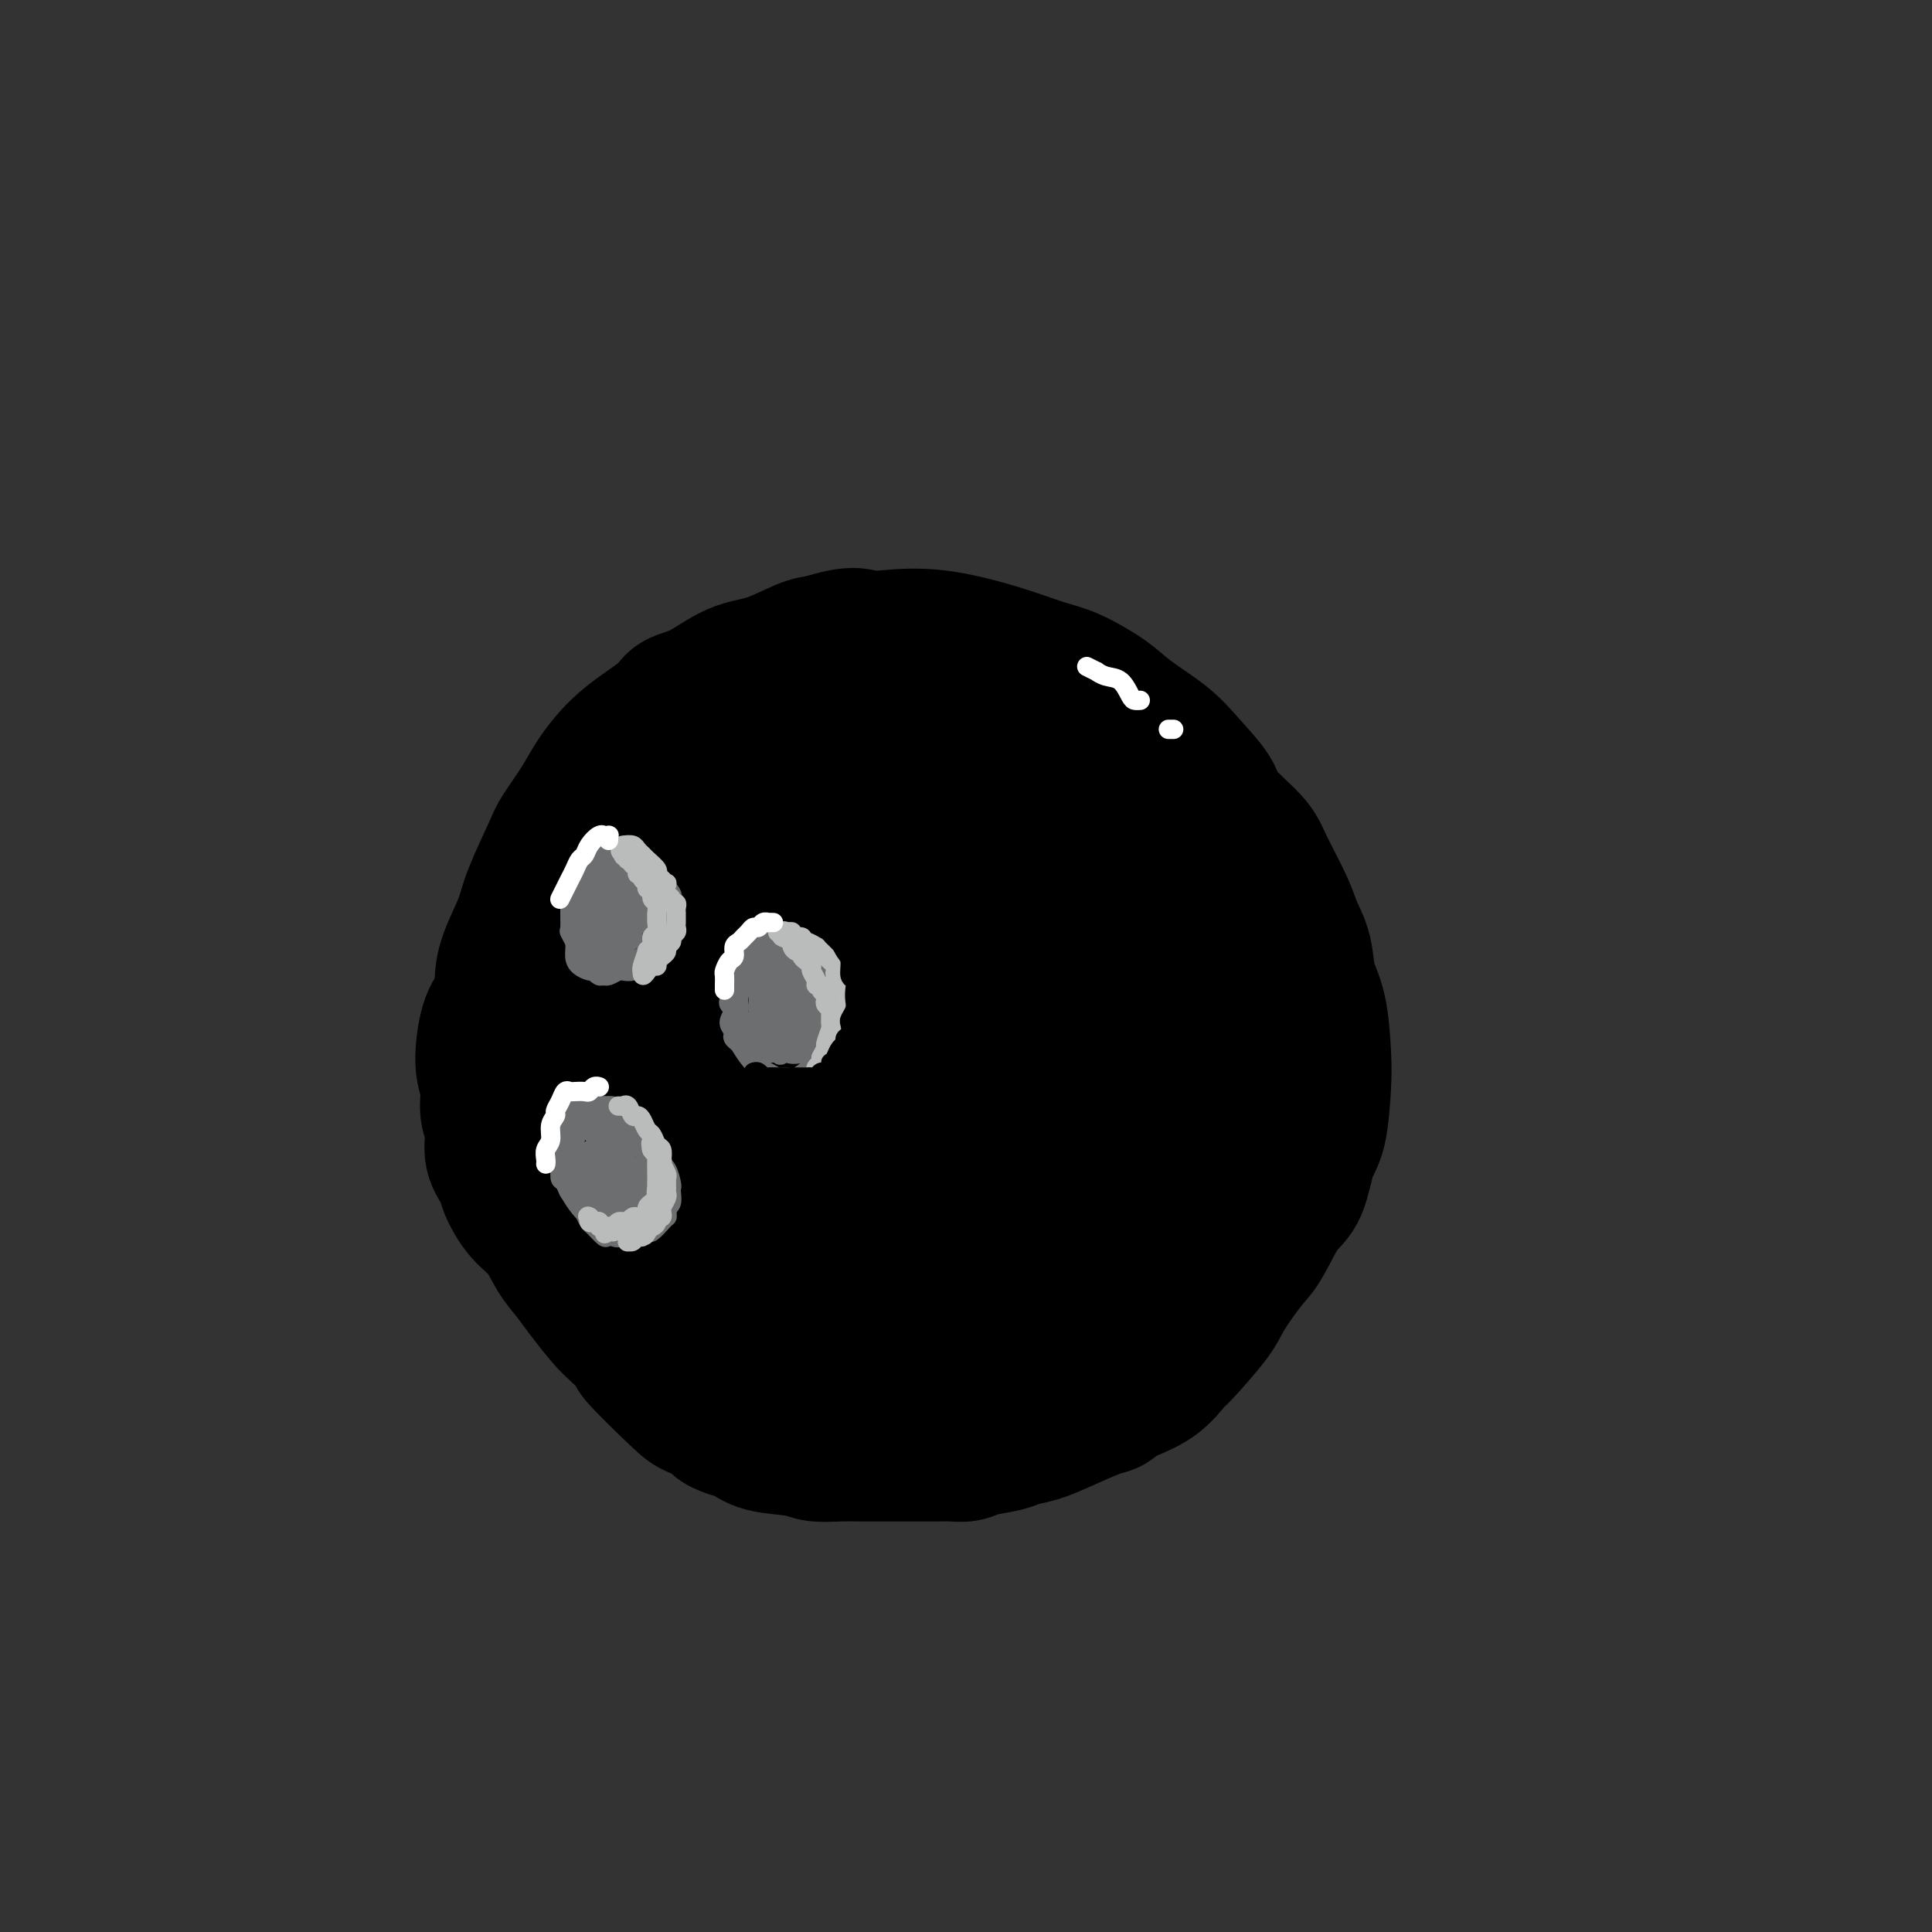 <svg viewBox='0 0 400 400' version='1.1' xmlns='http://www.w3.org/2000/svg' xmlns:xlink='http://www.w3.org/1999/xlink'><rect x="0" y="0" width="400" height="400" fill="#333333" stroke="none"/><g fill='none' stroke='#000000' stroke-width='28' stroke-linecap='round' stroke-linejoin='round'><path d='M188,206c-0.033,0.001 -0.065,0.001 0,0c0.065,-0.001 0.228,-0.004 0,0c-0.228,0.004 -0.846,0.015 -1,0c-0.154,-0.015 0.155,-0.057 0,0c-0.155,0.057 -0.774,0.211 -1,0c-0.226,-0.211 -0.061,-0.789 0,-1c0.061,-0.211 0.016,-0.057 0,0c-0.016,0.057 -0.004,0.015 0,0c0.004,-0.015 0.001,-0.004 0,0c-0.001,0.004 -0.000,0.001 0,0c0.000,-0.001 0.000,-0.000 0,0c-0.000,0.000 -0.000,0.000 0,0c0.000,-0.000 0.000,-0.000 0,0c-0.000,0.000 -0.000,0.000 0,0c0.000,-0.000 0.000,-0.000 0,0c-0.000,0.000 -0.000,0.000 0,0c0.000,-0.000 0.000,-0.000 0,0c-0.000,0.000 -0.000,0.000 0,0c0.000,-0.000 0.000,-0.001 0,0c-0.000,0.001 -0.001,0.004 0,0c0.001,-0.004 0.004,-0.015 0,0c-0.004,0.015 -0.015,0.057 0,0c0.015,-0.057 0.057,-0.211 0,0c-0.057,0.211 -0.211,0.789 0,1c0.211,0.211 0.789,0.057 1,0c0.211,-0.057 0.057,-0.015 0,0c-0.057,0.015 -0.016,0.004 0,0c0.016,-0.004 0.008,-0.002 0,0'/><path d='M187,206c-0.154,0.016 -0.040,0.057 0,0c0.040,-0.057 0.006,-0.213 0,0c-0.006,0.213 0.017,0.795 0,1c-0.017,0.205 -0.075,0.033 0,0c0.075,-0.033 0.282,0.072 0,0c-0.282,-0.072 -1.053,-0.321 -2,-1c-0.947,-0.679 -2.068,-1.789 -3,-4c-0.932,-2.211 -1.674,-5.524 -2,-8c-0.326,-2.476 -0.237,-4.115 0,-6c0.237,-1.885 0.623,-4.015 4,-6c3.377,-1.985 9.744,-3.825 14,-4c4.256,-0.175 6.401,1.315 9,3c2.599,1.685 5.654,3.565 8,6c2.346,2.435 3.985,5.425 5,9c1.015,3.575 1.407,7.735 1,12c-0.407,4.265 -1.613,8.634 -4,13c-2.387,4.366 -5.955,8.728 -11,12c-5.045,3.272 -11.568,5.452 -19,5c-7.432,-0.452 -15.772,-3.536 -21,-6c-5.228,-2.464 -7.343,-4.306 -9,-10c-1.657,-5.694 -2.855,-15.239 -3,-21c-0.145,-5.761 0.763,-7.737 4,-14c3.237,-6.263 8.804,-16.814 14,-23c5.196,-6.186 10.022,-8.009 15,-8c4.978,0.009 10.110,1.849 15,5c4.890,3.151 9.540,7.615 13,16c3.460,8.385 5.730,20.693 8,33'/><path d='M223,210c-1.297,13.185 -8.539,29.649 -11,37c-2.461,7.351 -0.139,5.591 -6,8c-5.861,2.409 -19.903,8.989 -27,12c-7.097,3.011 -7.248,2.454 -13,-2c-5.752,-4.454 -17.103,-12.804 -24,-20c-6.897,-7.196 -9.339,-13.237 -11,-21c-1.661,-7.763 -2.540,-17.246 -1,-26c1.540,-8.754 5.498,-16.778 10,-24c4.502,-7.222 9.548,-13.640 18,-19c8.452,-5.360 20.311,-9.661 30,-11c9.689,-1.339 17.209,0.285 26,4c8.791,3.715 18.851,9.523 26,20c7.149,10.477 11.385,25.624 12,36c0.615,10.376 -2.390,15.983 -6,22c-3.610,6.017 -7.825,12.445 -16,19c-8.175,6.555 -20.310,13.237 -30,17c-9.690,3.763 -16.934,4.608 -26,4c-9.066,-0.608 -19.956,-2.668 -28,-8c-8.044,-5.332 -13.244,-13.937 -17,-21c-3.756,-7.063 -6.067,-12.583 -4,-25c2.067,-12.417 8.512,-31.729 13,-42c4.488,-10.271 7.018,-11.500 14,-15c6.982,-3.500 18.415,-9.272 29,-10c10.585,-0.728 20.322,3.588 29,11c8.678,7.412 16.298,17.919 22,29c5.702,11.081 9.486,22.738 9,33c-0.486,10.262 -5.243,19.131 -10,28'/><path d='M231,246c-4.596,7.223 -11.087,11.281 -19,16c-7.913,4.719 -17.250,10.099 -28,14c-10.750,3.901 -22.915,6.323 -32,-6c-9.085,-12.323 -15.091,-39.390 -14,-57c1.091,-17.610 9.278,-25.764 16,-33c6.722,-7.236 11.978,-13.556 21,-15c9.022,-1.444 21.809,1.986 28,4c6.191,2.014 5.785,2.610 10,8c4.215,5.390 13.052,15.572 18,22c4.948,6.428 6.009,9.100 7,14c0.991,4.900 1.912,12.026 0,17c-1.912,4.974 -6.658,7.795 -12,11c-5.342,3.205 -11.280,6.792 -19,9c-7.720,2.208 -17.222,3.037 -24,1c-6.778,-2.037 -10.834,-6.938 -14,-11c-3.166,-4.062 -5.444,-7.284 -6,-13c-0.556,-5.716 0.608,-13.925 3,-19c2.392,-5.075 6.010,-7.014 11,-9c4.990,-1.986 11.351,-4.017 18,-4c6.649,0.017 13.587,2.083 19,4c5.413,1.917 9.301,3.687 9,10c-0.301,6.313 -4.792,17.171 -8,23c-3.208,5.829 -5.133,6.631 -9,8c-3.867,1.369 -9.676,3.305 -15,4c-5.324,0.695 -10.164,0.149 -15,-2c-4.836,-2.149 -9.667,-5.900 -12,-11c-2.333,-5.100 -2.166,-11.550 -2,-18'/><path d='M162,213c2.022,-5.847 8.079,-11.464 14,-15c5.921,-3.536 11.708,-4.990 19,-1c7.292,3.990 16.090,13.426 18,19c1.910,5.574 -3.066,7.287 -8,9c-4.934,1.713 -9.824,3.426 -14,4c-4.176,0.574 -7.639,0.009 -10,-1c-2.361,-1.009 -3.621,-2.464 -4,-4c-0.379,-1.536 0.122,-3.154 1,-4c0.878,-0.846 2.132,-0.920 3,-1c0.868,-0.080 1.351,-0.167 4,1c2.649,1.167 7.463,3.587 11,6c3.537,2.413 5.797,4.820 7,7c1.203,2.180 1.348,4.135 1,6c-0.348,1.865 -1.189,3.640 -3,5c-1.811,1.360 -4.594,2.303 -7,3c-2.406,0.697 -4.437,1.146 -8,2c-3.563,0.854 -8.659,2.112 -12,3c-3.341,0.888 -4.929,1.404 -7,2c-2.071,0.596 -4.627,1.270 -6,2c-1.373,0.730 -1.563,1.515 -2,2c-0.437,0.485 -1.122,0.670 -2,1c-0.878,0.330 -1.951,0.807 -3,1c-1.049,0.193 -2.075,0.103 -3,0c-0.925,-0.103 -1.749,-0.220 -3,0c-1.251,0.220 -2.929,0.777 -5,1c-2.071,0.223 -4.536,0.111 -7,0'/><path d='M136,261c-4.005,-0.043 -5.017,-0.650 -6,-1c-0.983,-0.350 -1.939,-0.444 -3,-1c-1.061,-0.556 -2.229,-1.574 -4,-3c-1.771,-1.426 -4.144,-3.262 -6,-7c-1.856,-3.738 -3.193,-9.380 -4,-13c-0.807,-3.620 -1.084,-5.219 -1,-6c0.084,-0.781 0.530,-0.746 0,-2c-0.530,-1.254 -2.036,-3.799 -3,-6c-0.964,-2.201 -1.386,-4.059 -2,-6c-0.614,-1.941 -1.418,-3.967 -2,-6c-0.582,-2.033 -0.941,-4.075 -1,-6c-0.059,-1.925 0.180,-3.734 1,-6c0.820,-2.266 2.219,-4.991 3,-7c0.781,-2.009 0.945,-3.304 2,-6c1.055,-2.696 3.002,-6.792 4,-9c0.998,-2.208 1.048,-2.527 2,-4c0.952,-1.473 2.805,-4.100 4,-6c1.195,-1.900 1.731,-3.073 3,-5c1.269,-1.927 3.271,-4.607 6,-7c2.729,-2.393 6.184,-4.499 8,-6c1.816,-1.501 1.994,-2.399 3,-3c1.006,-0.601 2.838,-0.907 5,-2c2.162,-1.093 4.652,-2.973 7,-4c2.348,-1.027 4.555,-1.199 7,-2c2.445,-0.801 5.127,-2.229 7,-3c1.873,-0.771 2.936,-0.886 4,-1'/><path d='M170,133c6.491,-2.093 7.719,-1.325 9,-1c1.281,0.325 2.615,0.207 5,0c2.385,-0.207 5.821,-0.502 10,0c4.179,0.502 9.101,1.802 13,3c3.899,1.198 6.777,2.294 9,3c2.223,0.706 3.793,1.022 6,2c2.207,0.978 5.051,2.618 7,4c1.949,1.382 3.004,2.506 5,4c1.996,1.494 4.934,3.358 7,5c2.066,1.642 3.261,3.061 5,5c1.739,1.939 4.020,4.398 5,6c0.980,1.602 0.657,2.346 2,4c1.343,1.654 4.353,4.219 6,6c1.647,1.781 1.932,2.779 3,5c1.068,2.221 2.920,5.664 4,8c1.080,2.336 1.389,3.565 2,5c0.611,1.435 1.523,3.075 2,5c0.477,1.925 0.518,4.136 1,6c0.482,1.864 1.405,3.380 2,6c0.595,2.620 0.862,6.343 1,9c0.138,2.657 0.147,4.246 0,7c-0.147,2.754 -0.451,6.672 -1,9c-0.549,2.328 -1.343,3.067 -2,5c-0.657,1.933 -1.177,5.059 -2,7c-0.823,1.941 -1.949,2.697 -3,4c-1.051,1.303 -2.025,3.151 -3,5'/><path d='M263,255c-2.174,4.235 -2.608,4.322 -4,6c-1.392,1.678 -3.742,4.945 -5,7c-1.258,2.055 -1.425,2.896 -3,5c-1.575,2.104 -4.558,5.471 -6,7c-1.442,1.529 -1.344,1.220 -2,2c-0.656,0.780 -2.065,2.649 -4,4c-1.935,1.351 -4.397,2.183 -6,3c-1.603,0.817 -2.348,1.619 -3,2c-0.652,0.381 -1.211,0.340 -3,1c-1.789,0.660 -4.807,2.022 -7,3c-2.193,0.978 -3.559,1.572 -5,2c-1.441,0.428 -2.956,0.689 -4,1c-1.044,0.311 -1.617,0.672 -3,1c-1.383,0.328 -3.575,0.624 -5,1c-1.425,0.376 -2.082,0.833 -3,1c-0.918,0.167 -2.097,0.045 -3,0c-0.903,-0.045 -1.531,-0.012 -3,0c-1.469,0.012 -3.779,0.004 -6,0c-2.221,-0.004 -4.351,-0.004 -6,0c-1.649,0.004 -2.815,0.013 -4,0c-1.185,-0.013 -2.389,-0.049 -4,0c-1.611,0.049 -3.628,0.182 -5,0c-1.372,-0.182 -2.100,-0.678 -4,-1c-1.900,-0.322 -4.973,-0.471 -7,-1c-2.027,-0.529 -3.008,-1.437 -4,-2c-0.992,-0.563 -1.996,-0.782 -3,-1'/><path d='M151,296c-3.250,-1.119 -2.377,-1.417 -3,-2c-0.623,-0.583 -2.744,-1.451 -4,-2c-1.256,-0.549 -1.647,-0.777 -4,-3c-2.353,-2.223 -6.668,-6.439 -8,-8c-1.332,-1.561 0.317,-0.465 0,-1c-0.317,-0.535 -2.602,-2.700 -4,-4c-1.398,-1.300 -1.910,-1.734 -3,-3c-1.090,-1.266 -2.760,-3.365 -4,-5c-1.240,-1.635 -2.052,-2.805 -3,-4c-0.948,-1.195 -2.031,-2.416 -3,-4c-0.969,-1.584 -1.823,-3.531 -3,-5c-1.177,-1.469 -2.679,-2.458 -4,-4c-1.321,-1.542 -2.463,-3.636 -3,-5c-0.537,-1.364 -0.468,-1.999 -1,-3c-0.532,-1.001 -1.663,-2.367 -2,-4c-0.337,-1.633 0.122,-3.533 0,-5c-0.122,-1.467 -0.825,-2.502 -1,-4c-0.175,-1.498 0.177,-3.459 0,-5c-0.177,-1.541 -0.882,-2.663 -1,-5c-0.118,-2.337 0.353,-5.890 1,-8c0.647,-2.110 1.470,-2.776 2,-4c0.530,-1.224 0.765,-3.007 1,-4c0.235,-0.993 0.469,-1.197 1,-2c0.531,-0.803 1.359,-2.205 2,-3c0.641,-0.795 1.096,-0.983 2,-2c0.904,-1.017 2.258,-2.862 3,-4c0.742,-1.138 0.871,-1.569 1,-2'/><path d='M113,191c2.098,-3.433 1.344,-1.517 1,-1c-0.344,0.517 -0.278,-0.366 0,-1c0.278,-0.634 0.769,-1.020 1,0c0.231,1.020 0.201,3.446 0,4c-0.201,0.554 -0.574,-0.763 0,6c0.574,6.763 2.095,21.608 3,28c0.905,6.392 1.195,4.332 2,7c0.805,2.668 2.127,10.062 3,14c0.873,3.938 1.298,4.418 3,7c1.702,2.582 4.680,7.266 8,11c3.320,3.734 6.984,6.519 10,9c3.016,2.481 5.386,4.657 10,6c4.614,1.343 11.471,1.853 16,2c4.529,0.147 6.729,-0.069 10,-1c3.271,-0.931 7.611,-2.577 11,-4c3.389,-1.423 5.826,-2.622 9,-5c3.174,-2.378 7.086,-5.933 10,-9c2.914,-3.067 4.830,-5.644 8,-9c3.170,-3.356 7.595,-7.491 10,-10c2.405,-2.509 2.789,-3.392 4,-5c1.211,-1.608 3.247,-3.942 4,-5c0.753,-1.058 0.222,-0.840 0,-1c-0.222,-0.160 -0.134,-0.698 0,-1c0.134,-0.302 0.314,-0.370 0,0c-0.314,0.370 -1.123,1.176 -2,3c-0.877,1.824 -1.822,4.664 -3,8c-1.178,3.336 -2.589,7.168 -4,11'/><path d='M227,255c-2.751,5.056 -5.128,7.697 -7,10c-1.872,2.303 -3.239,4.269 -5,6c-1.761,1.731 -3.914,3.227 -5,4c-1.086,0.773 -1.104,0.822 -1,1c0.104,0.178 0.329,0.485 1,0c0.671,-0.485 1.788,-1.764 4,-4c2.212,-2.236 5.518,-5.431 8,-8c2.482,-2.569 4.140,-4.512 7,-8c2.860,-3.488 6.924,-8.519 10,-12c3.076,-3.481 5.166,-5.411 7,-7c1.834,-1.589 3.412,-2.836 4,-3c0.588,-0.164 0.185,0.755 -1,2c-1.185,1.245 -3.150,2.817 -6,7c-2.850,4.183 -6.583,10.978 -10,16c-3.417,5.022 -6.519,8.272 -10,12c-3.481,3.728 -7.343,7.936 -9,10c-1.657,2.064 -1.110,1.984 -1,2c0.110,0.016 -0.216,0.127 0,0c0.216,-0.127 0.974,-0.492 3,-2c2.026,-1.508 5.321,-4.159 8,-7c2.679,-2.841 4.742,-5.872 8,-10c3.258,-4.128 7.710,-9.352 11,-14c3.290,-4.648 5.418,-8.720 7,-11c1.582,-2.280 2.618,-2.768 3,-3c0.382,-0.232 0.109,-0.209 0,0c-0.109,0.209 -0.055,0.605 0,1'/><path d='M253,237c4.289,-5.311 0.511,-0.089 -1,2c-1.511,2.089 -0.756,1.044 0,0'/></g>
<g fill='none' stroke='#6D6E70' stroke-width='4' stroke-linecap='round' stroke-linejoin='round'><path d='M121,247c-0.003,0.423 -0.005,0.846 0,1c0.005,0.154 0.018,0.039 0,0c-0.018,-0.039 -0.065,-0.003 0,0c0.065,0.003 0.243,-0.026 0,0c-0.243,0.026 -0.906,0.107 -1,0c-0.094,-0.107 0.381,-0.404 0,-1c-0.381,-0.596 -1.618,-1.493 -2,-2c-0.382,-0.507 0.093,-0.626 0,-1c-0.093,-0.374 -0.753,-1.004 -1,-2c-0.247,-0.996 -0.081,-2.357 0,-3c0.081,-0.643 0.077,-0.568 0,-1c-0.077,-0.432 -0.228,-1.370 0,-2c0.228,-0.630 0.835,-0.953 1,-1c0.165,-0.047 -0.110,0.183 0,0c0.110,-0.183 0.607,-0.777 1,-1c0.393,-0.223 0.683,-0.075 1,0c0.317,0.075 0.662,0.077 1,0c0.338,-0.077 0.668,-0.231 1,0c0.332,0.231 0.666,0.848 1,1c0.334,0.152 0.668,-0.162 1,0c0.332,0.162 0.663,0.799 1,1c0.337,0.201 0.682,-0.035 1,0c0.318,0.035 0.611,0.342 1,1c0.389,0.658 0.875,1.668 1,2c0.125,0.332 -0.111,-0.014 0,0c0.111,0.014 0.568,0.388 1,1c0.432,0.612 0.838,1.460 1,2c0.162,0.540 0.081,0.770 0,1'/><path d='M130,243c1.928,1.561 1.250,0.964 1,1c-0.250,0.036 -0.070,0.706 0,1c0.070,0.294 0.030,0.212 0,1c-0.030,0.788 -0.048,2.445 0,3c0.048,0.555 0.164,0.009 0,0c-0.164,-0.009 -0.606,0.520 -1,1c-0.394,0.480 -0.739,0.913 -1,1c-0.261,0.087 -0.436,-0.172 -1,0c-0.564,0.172 -1.516,0.773 -2,1c-0.484,0.227 -0.501,0.079 -1,0c-0.499,-0.079 -1.481,-0.091 -2,0c-0.519,0.091 -0.574,0.283 -1,0c-0.426,-0.283 -1.224,-1.041 -2,-2c-0.776,-0.959 -1.529,-2.120 -2,-3c-0.471,-0.880 -0.659,-1.479 -1,-2c-0.341,-0.521 -0.837,-0.966 -1,-2c-0.163,-1.034 0.005,-2.659 0,-4c-0.005,-1.341 -0.182,-2.399 0,-3c0.182,-0.601 0.724,-0.747 1,-1c0.276,-0.253 0.286,-0.615 1,-1c0.714,-0.385 2.131,-0.794 3,-1c0.869,-0.206 1.189,-0.208 2,0c0.811,0.208 2.112,0.628 3,1c0.888,0.372 1.362,0.698 2,2c0.638,1.302 1.441,3.581 2,5c0.559,1.419 0.874,1.977 1,3c0.126,1.023 0.063,2.512 0,4'/><path d='M131,248c0.563,2.786 -0.529,2.751 -1,3c-0.471,0.249 -0.321,0.781 -1,1c-0.679,0.219 -2.187,0.124 -3,0c-0.813,-0.124 -0.933,-0.277 -2,-1c-1.067,-0.723 -3.083,-2.016 -4,-4c-0.917,-1.984 -0.737,-4.659 -1,-6c-0.263,-1.341 -0.971,-1.348 -1,-2c-0.029,-0.652 0.620,-1.949 1,-3c0.380,-1.051 0.491,-1.857 2,-2c1.509,-0.143 4.417,0.378 6,2c1.583,1.622 1.843,4.344 2,6c0.157,1.656 0.212,2.246 0,3c-0.212,0.754 -0.689,1.673 -1,2c-0.311,0.327 -0.454,0.064 -1,0c-0.546,-0.064 -1.493,0.071 -2,0c-0.507,-0.071 -0.573,-0.349 -1,-1c-0.427,-0.651 -1.214,-1.674 -2,-3c-0.786,-1.326 -1.570,-2.955 -1,-4c0.570,-1.045 2.494,-1.506 4,-1c1.506,0.506 2.594,1.979 3,3c0.406,1.021 0.131,1.588 0,2c-0.131,0.412 -0.118,0.667 0,1c0.118,0.333 0.339,0.743 0,1c-0.339,0.257 -1.240,0.359 -2,0c-0.760,-0.359 -1.380,-1.180 -2,-2'/><path d='M124,243c-0.672,-1.244 -0.352,-3.856 0,-5c0.352,-1.144 0.736,-0.822 1,-1c0.264,-0.178 0.408,-0.856 1,0c0.592,0.856 1.630,3.245 2,4c0.370,0.755 0.071,-0.126 0,0c-0.071,0.126 0.086,1.257 0,2c-0.086,0.743 -0.417,1.099 -1,1c-0.583,-0.099 -1.419,-0.652 -2,-1c-0.581,-0.348 -0.905,-0.492 -1,-1c-0.095,-0.508 0.041,-1.379 0,-2c-0.041,-0.621 -0.258,-0.990 0,-1c0.258,-0.010 0.991,0.340 2,1c1.009,0.660 2.292,1.630 3,3c0.708,1.370 0.839,3.139 1,4c0.161,0.861 0.352,0.815 0,1c-0.352,0.185 -1.246,0.600 -2,1c-0.754,0.400 -1.367,0.783 -2,1c-0.633,0.217 -1.287,0.266 -2,0c-0.713,-0.266 -1.486,-0.849 -2,-1c-0.514,-0.151 -0.769,0.129 -1,0c-0.231,-0.129 -0.440,-0.667 -1,-1c-0.560,-0.333 -1.473,-0.459 -2,-1c-0.527,-0.541 -0.667,-1.495 -1,-2c-0.333,-0.505 -0.859,-0.559 -1,-1c-0.141,-0.441 0.103,-1.269 0,-2c-0.103,-0.731 -0.551,-1.366 -1,-2'/><path d='M115,240c-0.992,-1.765 -0.472,-1.678 0,-3c0.472,-1.322 0.896,-4.052 1,-5c0.104,-0.948 -0.112,-0.114 0,0c0.112,0.114 0.552,-0.491 1,-1c0.448,-0.509 0.903,-0.921 1,-1c0.097,-0.079 -0.164,0.174 1,0c1.164,-0.174 3.754,-0.776 5,-1c1.246,-0.224 1.150,-0.071 1,0c-0.150,0.071 -0.352,0.061 0,0c0.352,-0.061 1.259,-0.173 2,0c0.741,0.173 1.316,0.630 2,1c0.684,0.370 1.478,0.652 2,1c0.522,0.348 0.771,0.760 1,1c0.229,0.240 0.439,0.306 1,1c0.561,0.694 1.474,2.015 2,3c0.526,0.985 0.667,1.633 1,2c0.333,0.367 0.860,0.452 1,1c0.140,0.548 -0.106,1.560 0,2c0.106,0.440 0.565,0.307 1,1c0.435,0.693 0.846,2.213 1,3c0.154,0.787 0.052,0.840 0,1c-0.052,0.160 -0.052,0.428 0,1c0.052,0.572 0.158,1.449 0,2c-0.158,0.551 -0.579,0.775 -1,1'/><path d='M138,250c0.186,2.126 0.152,1.942 0,2c-0.152,0.058 -0.420,0.359 -1,1c-0.580,0.641 -1.472,1.622 -2,2c-0.528,0.378 -0.692,0.154 -1,0c-0.308,-0.154 -0.760,-0.237 -1,0c-0.240,0.237 -0.267,0.795 -1,1c-0.733,0.205 -2.170,0.057 -3,0c-0.830,-0.057 -1.052,-0.022 -1,0c0.052,0.022 0.379,0.032 0,0c-0.379,-0.032 -1.463,-0.105 -2,0c-0.537,0.105 -0.525,0.387 -1,0c-0.475,-0.387 -1.437,-1.443 -2,-2c-0.563,-0.557 -0.729,-0.613 -1,-1c-0.271,-0.387 -0.648,-1.103 -1,-2c-0.352,-0.897 -0.680,-1.973 -1,-3c-0.320,-1.027 -0.634,-2.005 -1,-3c-0.366,-0.995 -0.785,-2.007 -1,-3c-0.215,-0.993 -0.224,-1.969 0,-3c0.224,-1.031 0.683,-2.119 1,-3c0.317,-0.881 0.491,-1.557 1,-2c0.509,-0.443 1.352,-0.653 2,-1c0.648,-0.347 1.102,-0.830 2,-1c0.898,-0.170 2.241,-0.026 3,0c0.759,0.026 0.935,-0.065 2,1c1.065,1.065 3.017,3.287 4,5c0.983,1.713 0.995,2.918 1,4c0.005,1.082 0.002,2.041 0,3'/><path d='M134,245c0.901,2.639 -0.347,2.738 -1,3c-0.653,0.262 -0.713,0.687 -1,1c-0.287,0.313 -0.802,0.514 -2,0c-1.198,-0.514 -3.080,-1.742 -4,-3c-0.920,-1.258 -0.877,-2.546 -1,-4c-0.123,-1.454 -0.411,-3.074 0,-5c0.411,-1.926 1.521,-4.156 2,-5c0.479,-0.844 0.326,-0.301 1,0c0.674,0.301 2.175,0.360 4,2c1.825,1.640 3.975,4.861 5,7c1.025,2.139 0.924,3.196 1,4c0.076,0.804 0.328,1.355 0,2c-0.328,0.645 -1.234,1.385 -2,2c-0.766,0.615 -1.390,1.107 -2,1c-0.610,-0.107 -1.205,-0.811 -2,-2c-0.795,-1.189 -1.789,-2.864 -2,-4c-0.211,-1.136 0.361,-1.735 1,-2c0.639,-0.265 1.345,-0.197 2,0c0.655,0.197 1.258,0.522 2,1c0.742,0.478 1.622,1.109 2,2c0.378,0.891 0.253,2.041 0,3c-0.253,0.959 -0.636,1.725 -1,2c-0.364,0.275 -0.711,0.057 -1,0c-0.289,-0.057 -0.521,0.047 -1,0c-0.479,-0.047 -1.206,-0.243 -2,-1c-0.794,-0.757 -1.655,-2.073 -2,-3c-0.345,-0.927 -0.172,-1.463 0,-2'/><path d='M130,244c-0.411,-1.121 1.060,-0.925 2,-1c0.940,-0.075 1.347,-0.421 2,1c0.653,1.421 1.553,4.609 2,6c0.447,1.391 0.443,0.987 0,1c-0.443,0.013 -1.324,0.444 -2,1c-0.676,0.556 -1.147,1.235 -2,2c-0.853,0.765 -2.089,1.614 -3,2c-0.911,0.386 -1.497,0.310 -2,0c-0.503,-0.310 -0.923,-0.852 -1,-1c-0.077,-0.148 0.191,0.100 0,0c-0.191,-0.100 -0.840,-0.548 -1,-1c-0.160,-0.452 0.168,-0.909 0,-1c-0.168,-0.091 -0.832,0.183 -1,0c-0.168,-0.183 0.162,-0.822 0,-1c-0.162,-0.178 -0.814,0.107 -1,0c-0.186,-0.107 0.095,-0.606 0,-1c-0.095,-0.394 -0.565,-0.683 -1,-1c-0.435,-0.317 -0.834,-0.662 -1,-1c-0.166,-0.338 -0.098,-0.669 0,-1c0.098,-0.331 0.225,-0.663 0,-1c-0.225,-0.337 -0.801,-0.680 -1,-1c-0.199,-0.320 -0.020,-0.616 0,-1c0.020,-0.384 -0.118,-0.855 0,-1c0.118,-0.145 0.493,0.038 1,0c0.507,-0.038 1.145,-0.297 2,0c0.855,0.297 1.928,1.148 3,2'/><path d='M126,246c1.162,0.717 1.068,1.511 1,2c-0.068,0.489 -0.109,0.674 0,1c0.109,0.326 0.369,0.795 0,1c-0.369,0.205 -1.367,0.148 -2,0c-0.633,-0.148 -0.901,-0.386 -1,-1c-0.099,-0.614 -0.028,-1.604 0,-2c0.028,-0.396 0.014,-0.198 0,0'/><path d='M123,194c-0.301,0.510 -0.603,1.020 -1,1c-0.397,-0.020 -0.890,-0.569 -1,-1c-0.110,-0.431 0.163,-0.744 0,-1c-0.163,-0.256 -0.763,-0.454 -1,-1c-0.237,-0.546 -0.112,-1.440 0,-2c0.112,-0.560 0.212,-0.788 0,-1c-0.212,-0.212 -0.734,-0.410 -1,-1c-0.266,-0.590 -0.275,-1.573 0,-2c0.275,-0.427 0.834,-0.299 1,-1c0.166,-0.701 -0.059,-2.231 0,-3c0.059,-0.769 0.404,-0.778 1,-1c0.596,-0.222 1.445,-0.658 2,-1c0.555,-0.342 0.816,-0.590 1,-1c0.184,-0.410 0.291,-0.983 1,-1c0.709,-0.017 2.021,0.520 3,1c0.979,0.480 1.624,0.901 2,1c0.376,0.099 0.482,-0.124 1,0c0.518,0.124 1.448,0.596 2,1c0.552,0.404 0.726,0.741 1,1c0.274,0.259 0.648,0.441 1,1c0.352,0.559 0.683,1.497 1,2c0.317,0.503 0.622,0.573 1,1c0.378,0.427 0.830,1.213 1,2c0.170,0.787 0.056,1.576 0,2c-0.056,0.424 -0.056,0.485 0,1c0.056,0.515 0.169,1.485 0,2c-0.169,0.515 -0.620,0.576 -1,1c-0.380,0.424 -0.690,1.212 -1,2'/><path d='M136,196c-0.415,1.355 -0.454,0.742 -1,1c-0.546,0.258 -1.599,1.386 -2,2c-0.401,0.614 -0.149,0.715 -1,1c-0.851,0.285 -2.804,0.754 -4,1c-1.196,0.246 -1.634,0.270 -2,0c-0.366,-0.270 -0.661,-0.835 -1,-1c-0.339,-0.165 -0.722,0.068 -1,0c-0.278,-0.068 -0.450,-0.437 -1,-1c-0.550,-0.563 -1.479,-1.321 -2,-2c-0.521,-0.679 -0.633,-1.281 -1,-2c-0.367,-0.719 -0.988,-1.555 -1,-3c-0.012,-1.445 0.584,-3.497 1,-5c0.416,-1.503 0.651,-2.456 1,-3c0.349,-0.544 0.811,-0.678 1,-1c0.189,-0.322 0.104,-0.833 1,-1c0.896,-0.167 2.773,0.010 4,0c1.227,-0.010 1.806,-0.206 3,1c1.194,1.206 3.005,3.816 4,6c0.995,2.184 1.176,3.944 1,5c-0.176,1.056 -0.709,1.408 -1,2c-0.291,0.592 -0.341,1.423 -1,2c-0.659,0.577 -1.928,0.901 -3,1c-1.072,0.099 -1.947,-0.025 -3,-1c-1.053,-0.975 -2.283,-2.801 -3,-4c-0.717,-1.199 -0.919,-1.771 -1,-3c-0.081,-1.229 -0.040,-3.114 0,-5'/><path d='M123,186c0.199,-2.363 2.696,-2.271 4,-2c1.304,0.271 1.416,0.722 2,1c0.584,0.278 1.642,0.383 2,2c0.358,1.617 0.017,4.747 0,6c-0.017,1.253 0.288,0.631 0,1c-0.288,0.369 -1.171,1.731 -2,2c-0.829,0.269 -1.606,-0.555 -2,-1c-0.394,-0.445 -0.407,-0.513 -1,-1c-0.593,-0.487 -1.767,-1.395 -2,-3c-0.233,-1.605 0.474,-3.908 1,-5c0.526,-1.092 0.871,-0.973 2,-1c1.129,-0.027 3.043,-0.199 4,0c0.957,0.199 0.958,0.767 1,2c0.042,1.233 0.125,3.129 0,4c-0.125,0.871 -0.457,0.717 -1,1c-0.543,0.283 -1.296,1.003 -2,1c-0.704,-0.003 -1.359,-0.730 -2,-1c-0.641,-0.270 -1.267,-0.085 -1,-1c0.267,-0.915 1.427,-2.931 2,-4c0.573,-1.069 0.558,-1.192 1,-1c0.442,0.192 1.340,0.698 2,1c0.660,0.302 1.081,0.401 1,1c-0.081,0.599 -0.662,1.699 -1,2c-0.338,0.301 -0.431,-0.198 -1,0c-0.569,0.198 -1.615,1.092 -2,1c-0.385,-0.092 -0.110,-1.169 0,-2c0.110,-0.831 0.055,-1.415 0,-2'/><path d='M128,187c0.242,-0.845 0.848,-0.959 1,-1c0.152,-0.041 -0.152,-0.011 0,0c0.152,0.011 0.758,0.003 1,0c0.242,-0.003 0.121,-0.002 0,0'/><path d='M155,215c-0.454,-0.540 -0.907,-1.081 -1,-1c-0.093,0.081 0.175,0.783 0,0c-0.175,-0.783 -0.791,-3.053 -1,-4c-0.209,-0.947 -0.010,-0.572 0,-1c0.010,-0.428 -0.170,-1.659 0,-3c0.170,-1.341 0.689,-2.791 1,-4c0.311,-1.209 0.415,-2.178 1,-3c0.585,-0.822 1.651,-1.497 2,-2c0.349,-0.503 -0.020,-0.834 1,-1c1.020,-0.166 3.429,-0.169 5,0c1.571,0.169 2.306,0.508 3,1c0.694,0.492 1.349,1.136 2,2c0.651,0.864 1.299,1.946 2,3c0.701,1.054 1.456,2.079 2,3c0.544,0.921 0.876,1.736 1,3c0.124,1.264 0.041,2.976 0,4c-0.041,1.024 -0.040,1.358 0,2c0.040,0.642 0.120,1.591 0,2c-0.120,0.409 -0.441,0.277 -1,1c-0.559,0.723 -1.357,2.300 -2,3c-0.643,0.700 -1.131,0.524 -2,1c-0.869,0.476 -2.120,1.603 -3,2c-0.880,0.397 -1.391,0.063 -2,0c-0.609,-0.063 -1.318,0.146 -2,0c-0.682,-0.146 -1.337,-0.647 -2,-1c-0.663,-0.353 -1.332,-0.556 -2,-1c-0.668,-0.444 -1.334,-1.127 -2,-2c-0.666,-0.873 -1.333,-1.937 -2,-3'/><path d='M153,216c-2.014,-1.438 -1.048,-1.534 -1,-2c0.048,-0.466 -0.822,-1.304 -1,-2c-0.178,-0.696 0.336,-1.251 1,-3c0.664,-1.749 1.478,-4.693 2,-6c0.522,-1.307 0.751,-0.975 1,-1c0.249,-0.025 0.517,-0.405 1,-1c0.483,-0.595 1.180,-1.405 2,-2c0.820,-0.595 1.762,-0.975 3,-1c1.238,-0.025 2.771,0.304 4,1c1.229,0.696 2.155,1.759 3,3c0.845,1.241 1.608,2.661 2,4c0.392,1.339 0.412,2.598 0,4c-0.412,1.402 -1.255,2.947 -2,4c-0.745,1.053 -1.391,1.613 -2,2c-0.609,0.387 -1.182,0.602 -2,1c-0.818,0.398 -1.881,0.979 -3,1c-1.119,0.021 -2.296,-0.520 -3,-1c-0.704,-0.480 -0.937,-0.901 -1,-3c-0.063,-2.099 0.043,-5.877 0,-8c-0.043,-2.123 -0.233,-2.590 0,-3c0.233,-0.410 0.891,-0.763 2,-1c1.109,-0.237 2.669,-0.357 4,0c1.331,0.357 2.431,1.192 3,2c0.569,0.808 0.606,1.588 1,3c0.394,1.412 1.145,3.457 1,5c-0.145,1.543 -1.184,2.584 -2,3c-0.816,0.416 -1.408,0.208 -2,0'/><path d='M164,215c-1.123,0.149 -1.932,-0.978 -3,-2c-1.068,-1.022 -2.395,-1.940 -3,-3c-0.605,-1.060 -0.489,-2.262 0,-4c0.489,-1.738 1.352,-4.011 2,-5c0.648,-0.989 1.081,-0.693 2,0c0.919,0.693 2.322,1.784 3,3c0.678,1.216 0.630,2.557 1,4c0.370,1.443 1.158,2.986 1,4c-0.158,1.014 -1.260,1.498 -2,2c-0.740,0.502 -1.116,1.022 -2,1c-0.884,-0.022 -2.274,-0.585 -3,-1c-0.726,-0.415 -0.787,-0.683 -1,-2c-0.213,-1.317 -0.579,-3.684 0,-5c0.579,-1.316 2.101,-1.580 3,-2c0.899,-0.420 1.173,-0.995 2,0c0.827,0.995 2.205,3.561 3,5c0.795,1.439 1.006,1.753 1,2c-0.006,0.247 -0.230,0.429 -1,1c-0.770,0.571 -2.088,1.532 -3,2c-0.912,0.468 -1.419,0.443 -2,-1c-0.581,-1.443 -1.235,-4.305 -1,-6c0.235,-1.695 1.358,-2.225 2,-3c0.642,-0.775 0.801,-1.795 1,-2c0.199,-0.205 0.438,0.406 1,1c0.562,0.594 1.446,1.170 2,2c0.554,0.830 0.777,1.915 1,3'/><path d='M168,209c0.805,1.254 0.316,2.388 0,3c-0.316,0.612 -0.459,0.700 -1,1c-0.541,0.300 -1.478,0.811 -2,1c-0.522,0.189 -0.627,0.056 -1,-1c-0.373,-1.056 -1.013,-3.034 -1,-4c0.013,-0.966 0.681,-0.919 1,-1c0.319,-0.081 0.291,-0.292 1,0c0.709,0.292 2.155,1.085 3,2c0.845,0.915 1.088,1.953 1,3c-0.088,1.047 -0.509,2.104 -1,3c-0.491,0.896 -1.054,1.631 -2,2c-0.946,0.369 -2.276,0.372 -3,0c-0.724,-0.372 -0.843,-1.119 -1,-2c-0.157,-0.881 -0.351,-1.895 0,-3c0.351,-1.105 1.247,-2.301 2,-3c0.753,-0.699 1.362,-0.901 2,-1c0.638,-0.099 1.307,-0.093 2,0c0.693,0.093 1.412,0.274 2,1c0.588,0.726 1.045,1.996 0,3c-1.045,1.004 -3.593,1.741 -5,2c-1.407,0.259 -1.673,0.041 -2,0c-0.327,-0.041 -0.715,0.097 -1,0c-0.285,-0.097 -0.468,-0.428 -1,-1c-0.532,-0.572 -1.412,-1.385 -1,-2c0.412,-0.615 2.118,-1.033 3,-1c0.882,0.033 0.941,0.516 1,1'/><path d='M164,212c1.426,0.439 2.990,1.537 4,2c1.010,0.463 1.466,0.293 0,1c-1.466,0.707 -4.854,2.292 -6,3c-1.146,0.708 -0.048,0.540 0,0c0.048,-0.540 -0.953,-1.453 -2,-2c-1.047,-0.547 -2.141,-0.727 -3,-1c-0.859,-0.273 -1.483,-0.639 -2,-1c-0.517,-0.361 -0.927,-0.716 -1,-1c-0.073,-0.284 0.191,-0.495 0,-1c-0.191,-0.505 -0.836,-1.304 -1,-2c-0.164,-0.696 0.152,-1.289 0,-2c-0.152,-0.711 -0.774,-1.539 -1,-2c-0.226,-0.461 -0.057,-0.556 0,-1c0.057,-0.444 0.003,-1.236 0,-2c-0.003,-0.764 0.043,-1.500 0,-2c-0.043,-0.500 -0.177,-0.764 0,-1c0.177,-0.236 0.666,-0.445 1,-1c0.334,-0.555 0.514,-1.455 1,-2c0.486,-0.545 1.277,-0.735 2,-1c0.723,-0.265 1.377,-0.604 2,-1c0.623,-0.396 1.216,-0.850 2,-1c0.784,-0.150 1.758,0.005 2,0c0.242,-0.005 -0.247,-0.170 0,0c0.247,0.170 1.231,0.674 2,1c0.769,0.326 1.322,0.472 2,1c0.678,0.528 1.479,1.436 2,2c0.521,0.564 0.760,0.782 1,1'/><path d='M169,199c1.552,1.413 1.933,2.444 2,3c0.067,0.556 -0.178,0.635 0,1c0.178,0.365 0.780,1.015 1,2c0.220,0.985 0.060,2.305 0,3c-0.060,0.695 -0.019,0.763 0,1c0.019,0.237 0.016,0.641 0,1c-0.016,0.359 -0.046,0.674 0,1c0.046,0.326 0.168,0.665 0,1c-0.168,0.335 -0.626,0.667 -1,1c-0.374,0.333 -0.662,0.667 -1,1c-0.338,0.333 -0.724,0.663 -1,1c-0.276,0.337 -0.440,0.679 -1,1c-0.560,0.321 -1.515,0.622 -2,1c-0.485,0.378 -0.501,0.834 -1,1c-0.499,0.166 -1.482,0.041 -2,0c-0.518,-0.041 -0.572,0.001 -1,0c-0.428,-0.001 -1.232,-0.045 -2,0c-0.768,0.045 -1.501,0.179 -2,0c-0.499,-0.179 -0.763,-0.671 -1,-1c-0.237,-0.329 -0.445,-0.494 -1,-1c-0.555,-0.506 -1.456,-1.354 -2,-2c-0.544,-0.646 -0.731,-1.092 -1,-2c-0.269,-0.908 -0.619,-2.279 -1,-3c-0.381,-0.721 -0.793,-0.791 -1,-1c-0.207,-0.209 -0.210,-0.556 0,-1c0.210,-0.444 0.631,-0.984 1,-2c0.369,-1.016 0.684,-2.508 1,-4'/><path d='M153,201c0.298,-2.405 1.542,-1.917 2,-2c0.458,-0.083 0.131,-0.738 0,-1c-0.131,-0.262 -0.065,-0.131 0,0'/><path d='M121,199c-0.445,-0.355 -0.890,-0.710 -1,-1c-0.110,-0.290 0.114,-0.514 0,-1c-0.114,-0.486 -0.567,-1.232 -1,-2c-0.433,-0.768 -0.848,-1.557 -1,-2c-0.152,-0.443 -0.042,-0.541 0,-1c0.042,-0.459 0.014,-1.278 0,-2c-0.014,-0.722 -0.015,-1.348 0,-2c0.015,-0.652 0.045,-1.330 0,-2c-0.045,-0.670 -0.167,-1.332 0,-2c0.167,-0.668 0.621,-1.341 1,-2c0.379,-0.659 0.682,-1.305 1,-2c0.318,-0.695 0.653,-1.440 1,-2c0.347,-0.560 0.708,-0.935 1,-1c0.292,-0.065 0.515,0.182 1,0c0.485,-0.182 1.232,-0.792 2,-1c0.768,-0.208 1.557,-0.014 2,0c0.443,0.014 0.538,-0.152 1,0c0.462,0.152 1.290,0.622 2,1c0.710,0.378 1.302,0.664 2,1c0.698,0.336 1.501,0.723 2,1c0.499,0.277 0.694,0.444 1,1c0.306,0.556 0.723,1.501 1,2c0.277,0.499 0.414,0.553 1,1c0.586,0.447 1.621,1.288 2,2c0.379,0.712 0.102,1.294 0,2c-0.102,0.706 -0.027,1.536 0,2c0.027,0.464 0.008,0.561 0,1c-0.008,0.439 -0.004,1.219 0,2'/><path d='M139,192c0.606,2.235 0.121,1.824 0,2c-0.121,0.176 0.123,0.940 0,1c-0.123,0.060 -0.614,-0.582 -1,0c-0.386,0.582 -0.667,2.390 -1,3c-0.333,0.610 -0.718,0.024 -1,0c-0.282,-0.024 -0.461,0.516 -1,1c-0.539,0.484 -1.439,0.913 -2,1c-0.561,0.087 -0.784,-0.169 -1,0c-0.216,0.169 -0.425,0.763 -1,1c-0.575,0.237 -1.516,0.117 -2,0c-0.484,-0.117 -0.512,-0.231 -1,0c-0.488,0.231 -1.437,0.808 -2,1c-0.563,0.192 -0.741,-0.000 -1,0c-0.259,0.000 -0.598,0.194 -1,0c-0.402,-0.194 -0.868,-0.775 -1,-1c-0.132,-0.225 0.071,-0.094 0,0c-0.071,0.094 -0.415,0.151 -1,0c-0.585,-0.151 -1.411,-0.510 -2,-1c-0.589,-0.490 -0.941,-1.111 -1,-2c-0.059,-0.889 0.177,-2.047 0,-3c-0.177,-0.953 -0.765,-1.701 -1,-2c-0.235,-0.299 -0.118,-0.150 0,0'/></g>
<g fill='none' stroke='#BABBBB' stroke-width='4' stroke-linecap='round' stroke-linejoin='round'><path d='M161,193c0.444,0.002 0.887,0.005 1,0c0.113,-0.005 -0.106,-0.016 0,0c0.106,0.016 0.536,0.061 1,0c0.464,-0.061 0.963,-0.228 1,0c0.037,0.228 -0.389,0.850 0,1c0.389,0.150 1.592,-0.171 2,0c0.408,0.171 0.021,0.833 0,1c-0.021,0.167 0.323,-0.163 1,0c0.677,0.163 1.687,0.817 2,1c0.313,0.183 -0.070,-0.106 0,0c0.070,0.106 0.593,0.606 1,1c0.407,0.394 0.696,0.683 1,1c0.304,0.317 0.621,0.664 1,1c0.379,0.336 0.819,0.662 1,1c0.181,0.338 0.101,0.687 0,1c-0.101,0.313 -0.224,0.591 0,1c0.224,0.409 0.796,0.951 1,1c0.204,0.049 0.041,-0.394 0,0c-0.041,0.394 0.042,1.625 0,2c-0.042,0.375 -0.207,-0.106 0,0c0.207,0.106 0.788,0.798 1,1c0.212,0.202 0.057,-0.087 0,0c-0.057,0.087 -0.015,0.548 0,1c0.015,0.452 0.004,0.895 0,1c-0.004,0.105 -0.001,-0.126 0,0c0.001,0.126 0.000,0.611 0,1c-0.000,0.389 -0.000,0.683 0,1c0.000,0.317 0.000,0.659 0,1'/><path d='M175,211c0.310,1.879 0.084,1.077 0,1c-0.084,-0.077 -0.026,0.570 0,1c0.026,0.430 0.021,0.641 0,1c-0.021,0.359 -0.057,0.866 0,1c0.057,0.134 0.208,-0.104 0,0c-0.208,0.104 -0.774,0.550 -1,1c-0.226,0.450 -0.112,0.903 0,1c0.112,0.097 0.222,-0.163 0,0c-0.222,0.163 -0.776,0.748 -1,1c-0.224,0.252 -0.116,0.172 0,0c0.116,-0.172 0.242,-0.434 0,0c-0.242,0.434 -0.852,1.565 -1,2c-0.148,0.435 0.167,0.173 0,0c-0.167,-0.173 -0.815,-0.257 -1,0c-0.185,0.257 0.094,0.853 0,1c-0.094,0.147 -0.561,-0.157 -1,0c-0.439,0.157 -0.849,0.775 -1,1c-0.151,0.225 -0.041,0.057 0,0c0.041,-0.057 0.015,-0.004 0,0c-0.015,0.004 -0.018,-0.040 0,0c0.018,0.040 0.056,0.165 0,0c-0.056,-0.165 -0.207,-0.621 0,-1c0.207,-0.379 0.774,-0.680 1,-1c0.226,-0.320 0.113,-0.660 0,-1'/><path d='M170,219c0.397,-0.902 0.891,-1.656 1,-2c0.109,-0.344 -0.167,-0.277 0,-1c0.167,-0.723 0.778,-2.235 1,-3c0.222,-0.765 0.056,-0.782 0,-1c-0.056,-0.218 -0.001,-0.636 0,-1c0.001,-0.364 -0.051,-0.675 0,-1c0.051,-0.325 0.206,-0.664 0,-1c-0.206,-0.336 -0.772,-0.668 -1,-1c-0.228,-0.332 -0.118,-0.663 0,-1c0.118,-0.337 0.243,-0.681 0,-1c-0.243,-0.319 -0.854,-0.614 -1,-1c-0.146,-0.386 0.172,-0.863 0,-1c-0.172,-0.137 -0.835,0.064 -1,0c-0.165,-0.064 0.167,-0.395 0,-1c-0.167,-0.605 -0.833,-1.485 -1,-2c-0.167,-0.515 0.166,-0.664 0,-1c-0.166,-0.336 -0.832,-0.860 -1,-1c-0.168,-0.140 0.161,0.103 0,0c-0.161,-0.103 -0.814,-0.554 -1,-1c-0.186,-0.446 0.093,-0.889 0,-1c-0.093,-0.111 -0.560,0.110 -1,0c-0.440,-0.110 -0.853,-0.552 -1,-1c-0.147,-0.448 -0.029,-0.904 0,-1c0.029,-0.096 -0.031,0.166 0,0c0.031,-0.166 0.152,-0.762 0,-1c-0.152,-0.238 -0.576,-0.119 -1,0'/><path d='M163,194c-1.332,-2.475 -0.161,-0.663 0,0c0.161,0.663 -0.689,0.178 -1,0c-0.311,-0.178 -0.083,-0.048 0,0c0.083,0.048 0.022,0.013 0,0c-0.022,-0.013 -0.006,-0.004 0,0c0.006,0.004 0.003,0.002 0,0'/><path d='M129,175c0.759,-0.087 1.517,-0.174 2,0c0.483,0.174 0.689,0.610 1,1c0.311,0.390 0.727,0.734 1,1c0.273,0.266 0.402,0.454 1,1c0.598,0.546 1.663,1.451 2,2c0.337,0.549 -0.054,0.742 0,1c0.054,0.258 0.555,0.579 1,1c0.445,0.421 0.836,0.940 1,1c0.164,0.060 0.100,-0.338 0,0c-0.100,0.338 -0.237,1.414 0,2c0.237,0.586 0.848,0.682 1,1c0.152,0.318 -0.155,0.859 0,1c0.155,0.141 0.774,-0.117 1,0c0.226,0.117 0.060,0.609 0,1c-0.060,0.391 -0.015,0.682 0,1c0.015,0.318 -0.000,0.663 0,1c0.000,0.337 0.015,0.668 0,1c-0.015,0.332 -0.061,0.666 0,1c0.061,0.334 0.227,0.667 0,1c-0.227,0.333 -0.848,0.667 -1,1c-0.152,0.333 0.166,0.666 0,1c-0.166,0.334 -0.814,0.668 -1,1c-0.186,0.332 0.091,0.663 0,1c-0.091,0.337 -0.549,0.682 -1,1c-0.451,0.318 -0.894,0.611 -1,1c-0.106,0.389 0.125,0.874 0,1c-0.125,0.126 -0.607,-0.107 -1,0c-0.393,0.107 -0.696,0.553 -1,1'/><path d='M134,201c-1.159,1.853 -1.058,0.487 -1,0c0.058,-0.487 0.072,-0.094 0,0c-0.072,0.094 -0.231,-0.111 0,-1c0.231,-0.889 0.850,-2.461 1,-3c0.150,-0.539 -0.170,-0.046 0,0c0.170,0.046 0.830,-0.355 1,-1c0.170,-0.645 -0.151,-1.534 0,-2c0.151,-0.466 0.774,-0.510 1,-1c0.226,-0.490 0.057,-1.425 0,-2c-0.057,-0.575 0.000,-0.789 0,-1c-0.000,-0.211 -0.057,-0.420 0,-1c0.057,-0.580 0.226,-1.532 0,-2c-0.226,-0.468 -0.849,-0.454 -1,-1c-0.151,-0.546 0.171,-1.653 0,-2c-0.171,-0.347 -0.834,0.065 -1,0c-0.166,-0.065 0.167,-0.609 0,-1c-0.167,-0.391 -0.833,-0.631 -1,-1c-0.167,-0.369 0.167,-0.868 0,-1c-0.167,-0.132 -0.833,0.104 -1,0c-0.167,-0.104 0.165,-0.549 0,-1c-0.165,-0.451 -0.828,-0.909 -1,-1c-0.172,-0.091 0.147,0.186 0,0c-0.147,-0.186 -0.761,-0.833 -1,-1c-0.239,-0.167 -0.103,0.147 0,0c0.103,-0.147 0.172,-0.756 0,-1c-0.172,-0.244 -0.586,-0.122 -1,0'/><path d='M129,177c-1.083,-1.563 -0.290,-0.471 0,0c0.290,0.471 0.078,0.322 0,0c-0.078,-0.322 -0.021,-0.818 0,-1c0.021,-0.182 0.006,-0.049 0,0c-0.006,0.049 -0.002,0.014 0,0c0.002,-0.014 0.001,-0.007 0,0'/><path d='M128,229c0.424,-0.001 0.849,-0.002 1,0c0.151,0.002 0.029,0.008 0,0c-0.029,-0.008 0.034,-0.031 0,0c-0.034,0.031 -0.164,0.115 0,0c0.164,-0.115 0.621,-0.430 1,0c0.379,0.430 0.679,1.606 1,2c0.321,0.394 0.663,0.008 1,0c0.337,-0.008 0.668,0.364 1,1c0.332,0.636 0.664,1.536 1,2c0.336,0.464 0.678,0.490 1,1c0.322,0.510 0.626,1.503 1,2c0.374,0.497 0.818,0.499 1,1c0.182,0.501 0.101,1.500 0,2c-0.101,0.500 -0.224,0.501 0,1c0.224,0.499 0.793,1.495 1,2c0.207,0.505 0.052,0.520 0,1c-0.052,0.480 0.000,1.425 0,2c-0.000,0.575 -0.053,0.780 0,1c0.053,0.220 0.211,0.455 0,1c-0.211,0.545 -0.793,1.399 -1,2c-0.207,0.601 -0.041,0.948 0,1c0.041,0.052 -0.044,-0.192 0,0c0.044,0.192 0.218,0.821 0,1c-0.218,0.179 -0.829,-0.093 -1,0c-0.171,0.093 0.099,0.551 0,1c-0.099,0.449 -0.565,0.890 -1,1c-0.435,0.110 -0.839,-0.111 -1,0c-0.161,0.111 -0.081,0.556 0,1'/><path d='M134,255c-0.858,1.791 -1.004,0.270 -1,0c0.004,-0.270 0.159,0.712 0,1c-0.159,0.288 -0.632,-0.118 -1,0c-0.368,0.118 -0.630,0.760 -1,1c-0.370,0.240 -0.846,0.079 -1,0c-0.154,-0.079 0.014,-0.077 0,0c-0.014,0.077 -0.211,0.228 0,0c0.211,-0.228 0.831,-0.835 1,-1c0.169,-0.165 -0.112,0.110 0,0c0.112,-0.110 0.618,-0.607 1,-1c0.382,-0.393 0.641,-0.682 1,-1c0.359,-0.318 0.818,-0.667 1,-1c0.182,-0.333 0.086,-0.652 0,-1c-0.086,-0.348 -0.163,-0.726 0,-1c0.163,-0.274 0.565,-0.444 1,-1c0.435,-0.556 0.901,-1.497 1,-2c0.099,-0.503 -0.170,-0.569 0,-1c0.170,-0.431 0.779,-1.229 1,-2c0.221,-0.771 0.055,-1.517 0,-2c-0.055,-0.483 0.000,-0.703 0,-1c-0.000,-0.297 -0.056,-0.672 0,-1c0.056,-0.328 0.225,-0.609 0,-1c-0.225,-0.391 -0.845,-0.893 -1,-1c-0.155,-0.107 0.155,0.181 0,0c-0.155,-0.181 -0.773,-0.832 -1,-1c-0.227,-0.168 -0.061,0.147 0,0c0.061,-0.147 0.017,-0.756 0,-1c-0.017,-0.244 -0.009,-0.122 0,0'/><path d='M135,237c-0.370,-1.069 -0.295,0.259 0,1c0.295,0.741 0.811,0.894 1,1c0.189,0.106 0.050,0.164 0,1c-0.050,0.836 -0.013,2.451 0,3c0.013,0.549 0.001,0.031 0,0c-0.001,-0.031 0.010,0.426 0,1c-0.010,0.574 -0.040,1.267 0,2c0.040,0.733 0.150,1.507 0,2c-0.150,0.493 -0.561,0.706 -1,1c-0.439,0.294 -0.905,0.667 -1,1c-0.095,0.333 0.182,0.624 0,1c-0.182,0.376 -0.823,0.837 -1,1c-0.177,0.163 0.111,0.030 0,0c-0.111,-0.030 -0.622,0.045 -1,0c-0.378,-0.045 -0.622,-0.208 -1,0c-0.378,0.208 -0.889,0.787 -1,1c-0.111,0.213 0.178,0.061 0,0c-0.178,-0.061 -0.822,-0.030 -1,0c-0.178,0.030 0.110,0.061 0,0c-0.110,-0.061 -0.618,-0.213 -1,0c-0.382,0.213 -0.638,0.793 -1,1c-0.362,0.207 -0.829,0.042 -1,0c-0.171,-0.042 -0.046,0.040 0,0c0.046,-0.040 0.012,-0.203 0,0c-0.012,0.203 -0.004,0.772 0,1c0.004,0.228 0.002,0.114 0,0'/><path d='M126,255c-1.457,0.912 -0.601,0.192 0,0c0.601,-0.192 0.947,0.145 1,0c0.053,-0.145 -0.186,-0.771 0,-1c0.186,-0.229 0.797,-0.061 1,0c0.203,0.061 -0.002,0.016 0,0c0.002,-0.016 0.212,-0.004 0,0c-0.212,0.004 -0.845,0.001 -1,0c-0.155,-0.001 0.170,-0.001 0,0c-0.170,0.001 -0.834,0.001 -1,0c-0.166,-0.001 0.166,-0.004 0,0c-0.166,0.004 -0.829,0.015 -1,0c-0.171,-0.015 0.152,-0.057 0,0c-0.152,0.057 -0.777,0.211 -1,0c-0.223,-0.211 -0.045,-0.788 0,-1c0.045,-0.212 -0.044,-0.061 0,0c0.044,0.061 0.222,0.030 0,0c-0.222,-0.030 -0.844,-0.061 -1,0c-0.156,0.061 0.154,0.212 0,0c-0.154,-0.212 -0.773,-0.789 -1,-1c-0.227,-0.211 -0.061,-0.057 0,0c0.061,0.057 0.016,0.015 0,0c-0.016,-0.015 -0.004,-0.004 0,0c0.004,0.004 0.001,0.001 0,0c-0.001,-0.001 -0.000,-0.000 0,0c0.000,0.000 0.000,0.000 0,0c-0.000,-0.000 -0.000,-0.000 0,0c0.000,0.000 0.000,0.000 0,0'/><path d='M122,252c-0.622,-0.448 -0.178,-0.069 0,0c0.178,0.069 0.089,-0.174 0,0c-0.089,0.174 -0.180,0.765 0,1c0.180,0.235 0.629,0.116 1,0c0.371,-0.116 0.664,-0.227 1,0c0.336,0.227 0.716,0.793 1,1c0.284,0.207 0.471,0.057 1,0c0.529,-0.057 1.398,-0.019 2,0c0.602,0.019 0.936,0.019 1,0c0.064,-0.019 -0.141,-0.057 0,0c0.141,0.057 0.629,0.207 1,0c0.371,-0.207 0.625,-0.772 1,-1c0.375,-0.228 0.871,-0.118 1,0c0.129,0.118 -0.110,0.242 0,0c0.110,-0.242 0.569,-0.852 1,-1c0.431,-0.148 0.832,0.167 1,0c0.168,-0.167 0.101,-0.814 0,-1c-0.101,-0.186 -0.237,0.091 0,0c0.237,-0.091 0.849,-0.550 1,-1c0.151,-0.450 -0.157,-0.890 0,-1c0.157,-0.110 0.778,0.111 1,0c0.222,-0.111 0.045,-0.555 0,-1c-0.045,-0.445 0.040,-0.893 0,-1c-0.040,-0.107 -0.207,0.126 0,0c0.207,-0.126 0.786,-0.611 1,-1c0.214,-0.389 0.061,-0.683 0,-1c-0.061,-0.317 -0.031,-0.659 0,-1'/><path d='M137,244c0.464,-1.177 0.124,-0.121 0,0c-0.124,0.121 -0.032,-0.693 0,-1c0.032,-0.307 0.005,-0.109 0,0c-0.005,0.109 0.013,0.127 0,0c-0.013,-0.127 -0.055,-0.400 0,0c0.055,0.400 0.208,1.473 0,2c-0.208,0.527 -0.776,0.508 -1,1c-0.224,0.492 -0.102,1.495 0,2c0.102,0.505 0.186,0.513 0,1c-0.186,0.487 -0.642,1.455 -1,2c-0.358,0.545 -0.618,0.668 -1,1c-0.382,0.332 -0.886,0.874 -1,1c-0.114,0.126 0.162,-0.162 0,0c-0.162,0.162 -0.761,0.776 -1,1c-0.239,0.224 -0.116,0.060 0,0c0.116,-0.060 0.226,-0.016 0,0c-0.226,0.016 -0.789,0.004 -1,0c-0.211,-0.004 -0.072,-0.001 0,0c0.072,0.001 0.076,0.001 0,0c-0.076,-0.001 -0.231,-0.004 0,0c0.231,0.004 0.849,0.016 1,0c0.151,-0.016 -0.166,-0.061 0,0c0.166,0.061 0.815,0.226 1,0c0.185,-0.226 -0.095,-0.844 0,-1c0.095,-0.156 0.564,0.150 1,0c0.436,-0.150 0.839,-0.757 1,-1c0.161,-0.243 0.081,-0.121 0,0'/></g>
<g fill='none' stroke='#FFFFFF' stroke-width='4' stroke-linecap='round' stroke-linejoin='round'><path d='M225,138c0.886,0.451 1.771,0.902 2,1c0.229,0.098 -0.199,-0.156 0,0c0.199,0.156 1.024,0.721 2,1c0.976,0.279 2.104,0.271 3,1c0.896,0.729 1.561,2.195 2,3c0.439,0.805 0.654,0.948 1,1c0.346,0.052 0.824,0.014 1,0c0.176,-0.014 0.050,-0.004 0,0c-0.050,0.004 -0.025,0.002 0,0'/><path d='M242,151c-0.008,0.000 -0.016,0.000 0,0c0.016,0.000 0.056,0.000 0,0c-0.056,0.000 -0.207,0.000 0,0c0.207,0.000 0.774,0.000 1,0c0.226,0.000 0.113,0.000 0,0'/><path d='M160,191c0.120,0.002 0.239,0.005 0,0c-0.239,-0.005 -0.838,-0.016 -1,0c-0.162,0.016 0.111,0.060 0,0c-0.111,-0.060 -0.607,-0.223 -1,0c-0.393,0.223 -0.682,0.834 -1,1c-0.318,0.166 -0.663,-0.111 -1,0c-0.337,0.111 -0.664,0.611 -1,1c-0.336,0.389 -0.681,0.666 -1,1c-0.319,0.334 -0.611,0.723 -1,1c-0.389,0.277 -0.875,0.440 -1,1c-0.125,0.560 0.110,1.516 0,2c-0.110,0.484 -0.565,0.498 -1,1c-0.435,0.502 -0.849,1.494 -1,2c-0.151,0.506 -0.041,0.527 0,1c0.041,0.473 0.011,1.396 0,2c-0.011,0.604 -0.003,0.887 0,1c0.003,0.113 0.002,0.057 0,0'/><path d='M126,174c-0.031,-0.424 -0.063,-0.847 0,-1c0.063,-0.153 0.220,-0.035 0,0c-0.220,0.035 -0.818,-0.012 -1,0c-0.182,0.012 0.053,0.082 0,0c-0.053,-0.082 -0.396,-0.317 -1,0c-0.604,0.317 -1.471,1.187 -2,2c-0.529,0.813 -0.719,1.568 -1,2c-0.281,0.432 -0.653,0.540 -1,1c-0.347,0.460 -0.667,1.272 -1,2c-0.333,0.728 -0.678,1.372 -1,2c-0.322,0.628 -0.623,1.241 -1,2c-0.377,0.759 -0.832,1.666 -1,2c-0.168,0.334 -0.048,0.095 0,0c0.048,-0.095 0.024,-0.048 0,0'/><path d='M124,225c-0.023,-0.008 -0.047,-0.016 0,0c0.047,0.016 0.163,0.057 0,0c-0.163,-0.057 -0.607,-0.211 -1,0c-0.393,0.211 -0.735,0.787 -1,1c-0.265,0.213 -0.452,0.063 -1,0c-0.548,-0.063 -1.457,-0.038 -2,0c-0.543,0.038 -0.719,0.090 -1,0c-0.281,-0.090 -0.668,-0.320 -1,0c-0.332,0.320 -0.610,1.192 -1,2c-0.390,0.808 -0.893,1.553 -1,2c-0.107,0.447 0.182,0.596 0,1c-0.182,0.404 -0.833,1.065 -1,2c-0.167,0.935 0.151,2.146 0,3c-0.151,0.854 -0.773,1.353 -1,2c-0.227,0.647 -0.061,1.444 0,2c0.061,0.556 0.017,0.873 0,1c-0.017,0.127 -0.009,0.063 0,0'/></g>
<g fill='none' stroke='#000000' stroke-width='4' stroke-linecap='round' stroke-linejoin='round'><path d='M156,222c0.322,-0.113 0.645,-0.226 1,0c0.355,0.226 0.743,0.793 1,1c0.257,0.207 0.382,0.056 1,0c0.618,-0.056 1.728,-0.015 2,0c0.272,0.015 -0.296,0.004 0,0c0.296,-0.004 1.455,-0.001 2,0c0.545,0.001 0.475,-0.000 1,0c0.525,0.000 1.646,0.001 2,0c0.354,-0.001 -0.060,-0.004 0,0c0.060,0.004 0.593,0.016 1,0c0.407,-0.016 0.687,-0.061 1,0c0.313,0.061 0.657,0.226 1,0c0.343,-0.226 0.683,-0.844 1,-1c0.317,-0.156 0.609,0.151 1,0c0.391,-0.151 0.879,-0.762 1,-1c0.121,-0.238 -0.126,-0.105 0,0c0.126,0.105 0.626,0.183 1,0c0.374,-0.183 0.622,-0.626 1,-1c0.378,-0.374 0.885,-0.679 1,-1c0.115,-0.321 -0.161,-0.660 0,-1c0.161,-0.340 0.760,-0.683 1,-1c0.240,-0.317 0.121,-0.610 0,-1c-0.121,-0.390 -0.243,-0.879 0,-1c0.243,-0.121 0.850,0.125 1,0c0.150,-0.125 -0.156,-0.621 0,-1c0.156,-0.379 0.773,-0.640 1,-1c0.227,-0.360 0.065,-0.817 0,-1c-0.065,-0.183 -0.032,-0.091 0,0'/><path d='M178,212c1.388,-1.881 0.358,-1.082 0,-1c-0.358,0.082 -0.043,-0.551 0,-1c0.043,-0.449 -0.185,-0.713 0,-1c0.185,-0.287 0.781,-0.598 1,-1c0.219,-0.402 0.059,-0.895 0,-1c-0.059,-0.105 -0.016,0.179 0,0c0.016,-0.179 0.004,-0.821 0,-1c-0.004,-0.179 -0.001,0.106 0,0c0.001,-0.106 0.001,-0.602 0,-1c-0.001,-0.398 -0.004,-0.698 0,-1c0.004,-0.302 0.015,-0.606 0,-1c-0.015,-0.394 -0.057,-0.879 0,-1c0.057,-0.121 0.212,0.121 0,0c-0.212,-0.121 -0.793,-0.605 -1,-1c-0.207,-0.395 -0.040,-0.701 0,-1c0.040,-0.299 -0.046,-0.591 0,-1c0.046,-0.409 0.224,-0.935 0,-1c-0.224,-0.065 -0.848,0.332 -1,0c-0.152,-0.332 0.170,-1.394 0,-2c-0.170,-0.606 -0.833,-0.755 -1,-1c-0.167,-0.245 0.162,-0.587 0,-1c-0.162,-0.413 -0.813,-0.899 -1,-1c-0.187,-0.101 0.091,0.183 0,0c-0.091,-0.183 -0.550,-0.833 -1,-1c-0.450,-0.167 -0.890,0.147 -1,0c-0.110,-0.147 0.112,-0.756 0,-1c-0.112,-0.244 -0.556,-0.122 -1,0'/><path d='M172,191c-1.240,-2.018 -0.839,-1.062 -1,-1c-0.161,0.062 -0.884,-0.768 -1,-1c-0.116,-0.232 0.374,0.134 0,0c-0.374,-0.134 -1.614,-0.769 -2,-1c-0.386,-0.231 0.082,-0.059 0,0c-0.082,0.059 -0.712,0.005 -1,0c-0.288,-0.005 -0.233,0.039 0,0c0.233,-0.039 0.643,-0.162 1,0c0.357,0.162 0.659,0.610 1,1c0.341,0.390 0.721,0.724 1,1c0.279,0.276 0.457,0.495 1,1c0.543,0.505 1.451,1.295 2,2c0.549,0.705 0.739,1.326 1,2c0.261,0.674 0.592,1.402 1,2c0.408,0.598 0.894,1.066 1,2c0.106,0.934 -0.167,2.333 0,3c0.167,0.667 0.773,0.602 1,1c0.227,0.398 0.075,1.257 0,2c-0.075,0.743 -0.071,1.369 0,2c0.071,0.631 0.211,1.268 0,2c-0.211,0.732 -0.774,1.558 -1,2c-0.226,0.442 -0.116,0.499 0,1c0.116,0.501 0.238,1.446 0,2c-0.238,0.554 -0.837,0.715 -1,1c-0.163,0.285 0.110,0.692 0,1c-0.110,0.308 -0.603,0.517 -1,1c-0.397,0.483 -0.699,1.242 -1,2'/><path d='M173,219c-0.853,2.343 -0.984,1.201 -1,1c-0.016,-0.201 0.083,0.538 0,1c-0.083,0.462 -0.350,0.645 -1,1c-0.650,0.355 -1.684,0.880 -2,1c-0.316,0.120 0.085,-0.165 0,0c-0.085,0.165 -0.656,0.780 -1,1c-0.344,0.220 -0.459,0.045 -1,0c-0.541,-0.045 -1.507,0.041 -2,0c-0.493,-0.041 -0.514,-0.207 -1,0c-0.486,0.207 -1.439,0.788 -2,1c-0.561,0.212 -0.732,0.057 -1,0c-0.268,-0.057 -0.635,-0.014 -1,0c-0.365,0.014 -0.728,0.000 -1,0c-0.272,-0.000 -0.454,0.014 -1,0c-0.546,-0.014 -1.456,-0.055 -2,0c-0.544,0.055 -0.723,0.207 -1,0c-0.277,-0.207 -0.652,-0.774 -1,-1c-0.348,-0.226 -0.670,-0.112 -1,0c-0.330,0.112 -0.667,0.222 -1,0c-0.333,-0.222 -0.663,-0.777 -1,-1c-0.337,-0.223 -0.683,-0.116 -1,0c-0.317,0.116 -0.607,0.241 -1,0c-0.393,-0.241 -0.889,-0.848 -1,-1c-0.111,-0.152 0.162,0.151 0,0c-0.162,-0.151 -0.761,-0.758 -1,-1c-0.239,-0.242 -0.120,-0.121 0,0'/></g>
</svg>
